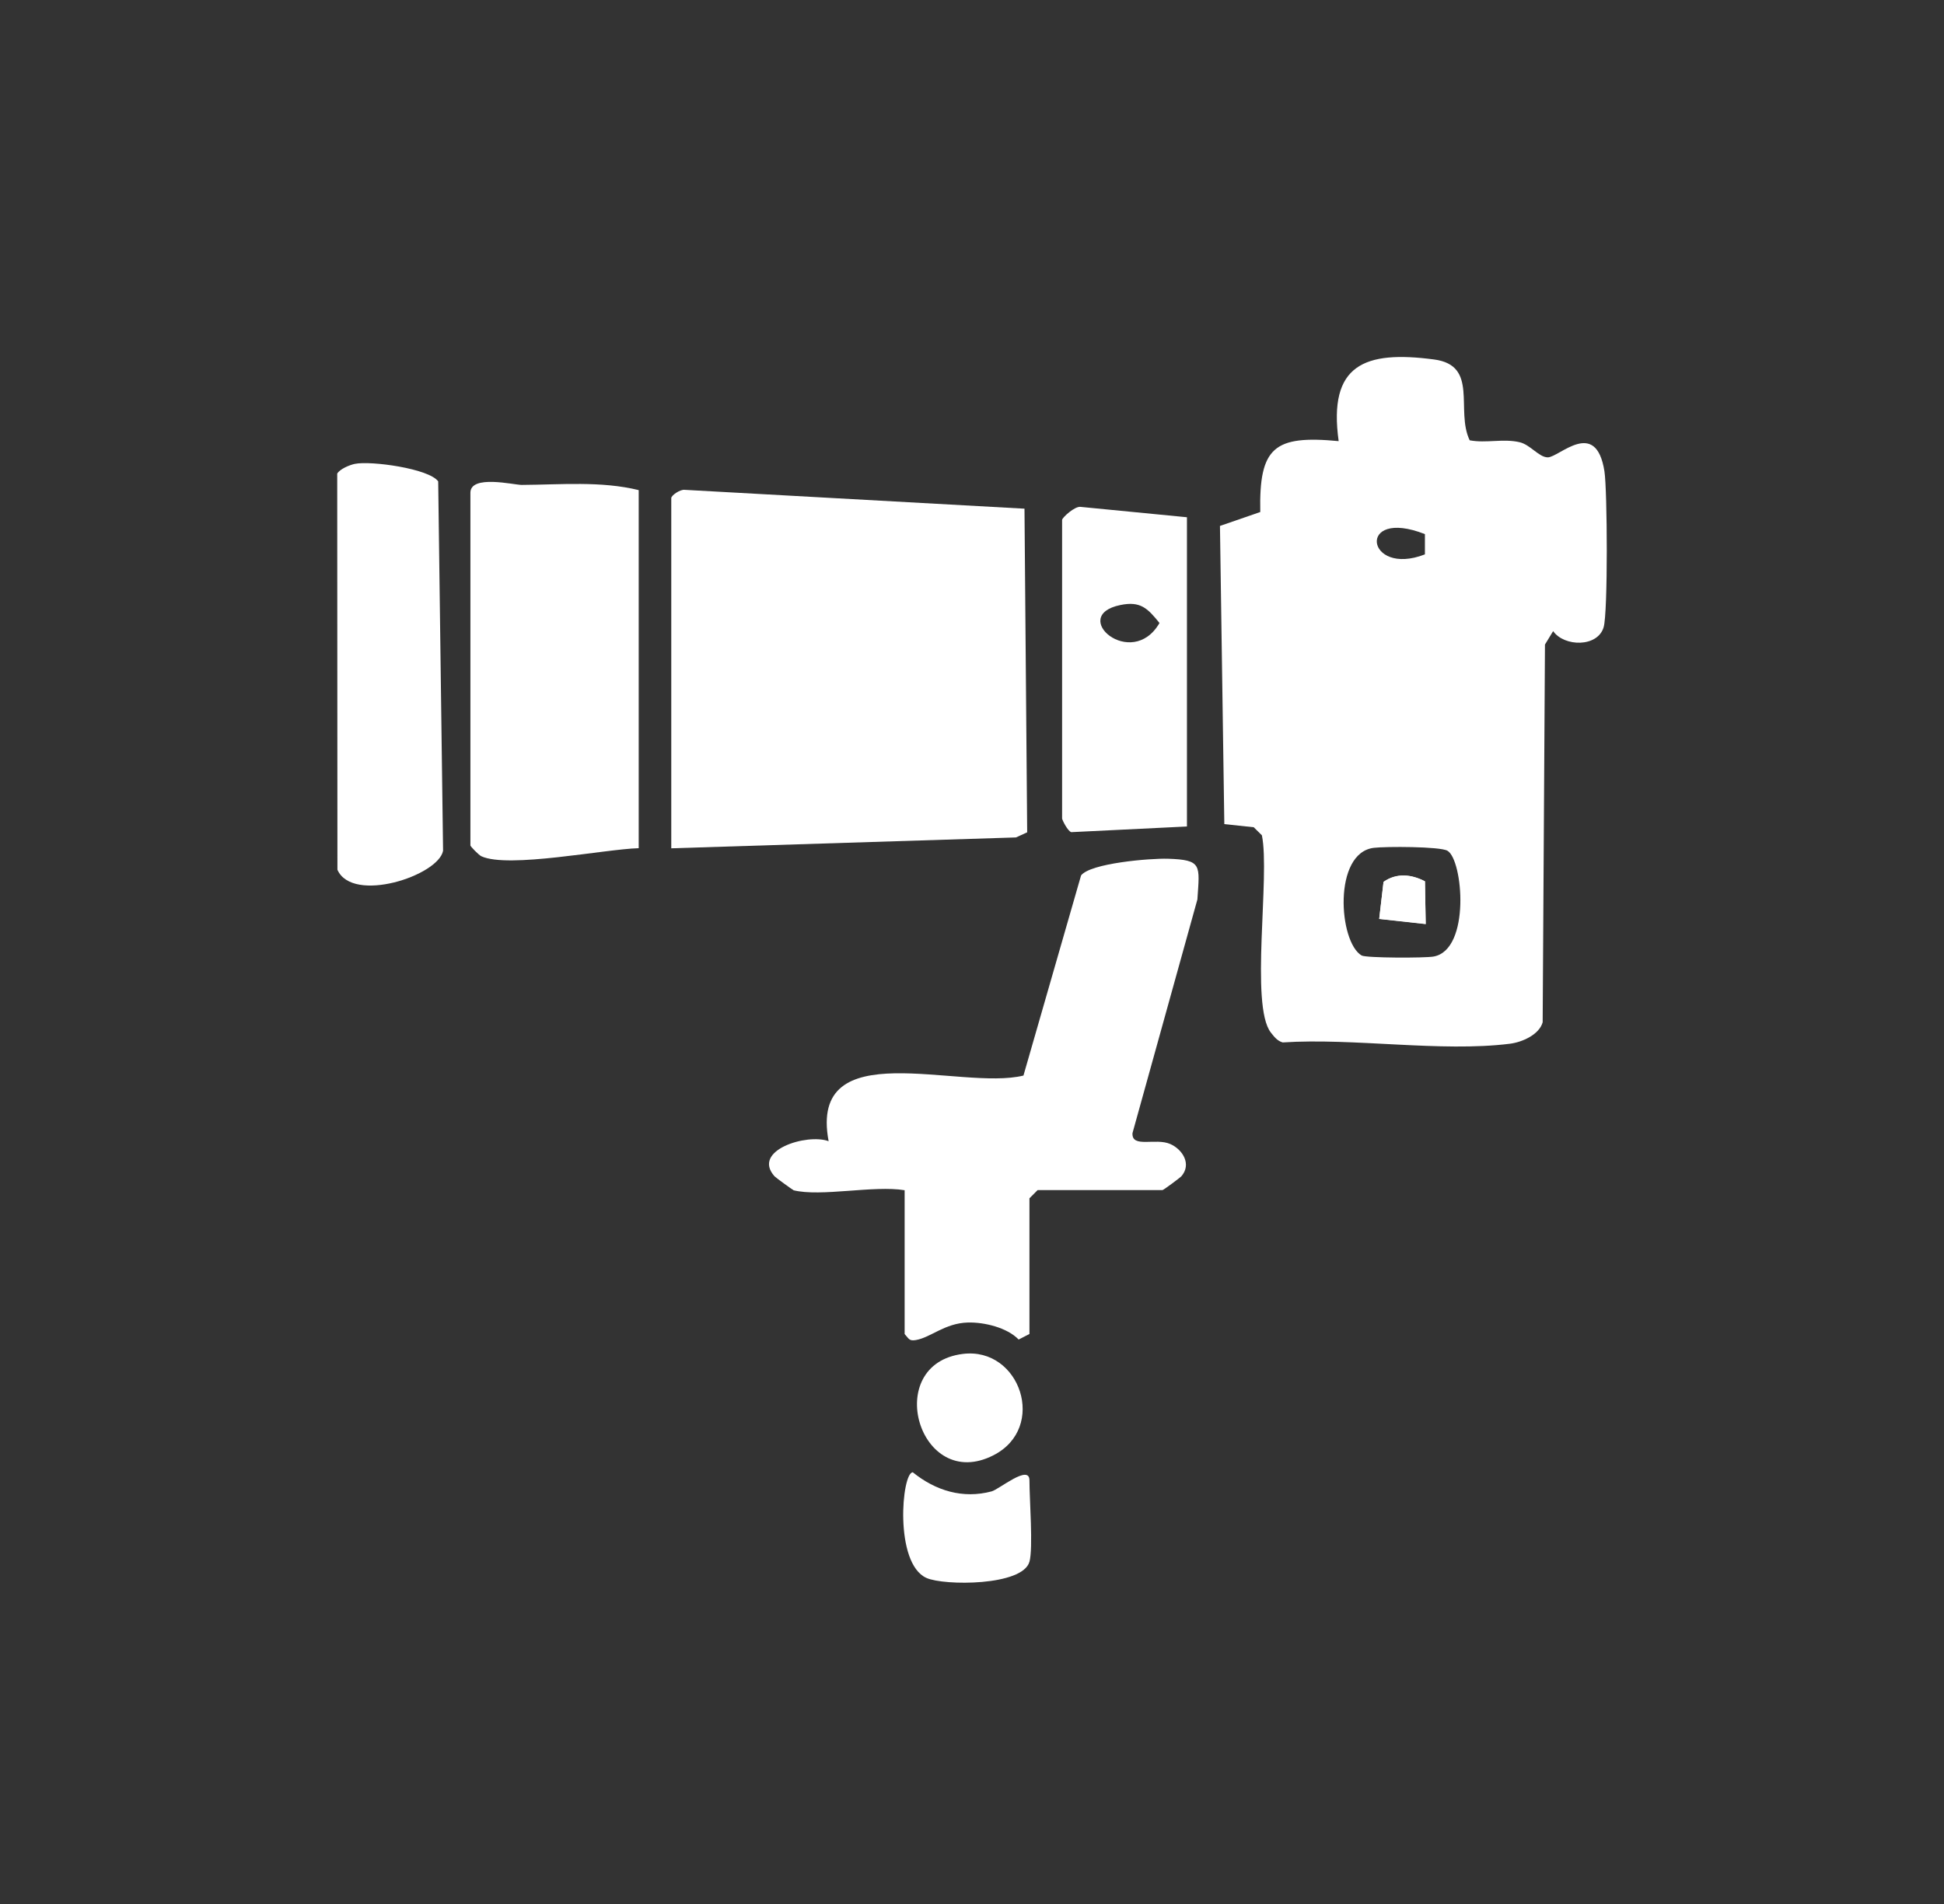 <svg width="49" height="48" viewBox="0 0 49 48" fill="none" xmlns="http://www.w3.org/2000/svg">
<rect x="0" y="0" width="49" height="48" fill="#333333" stroke="none"/>
<path d="M37.05 11.101C37.459 11.178 37.893 11.052 38.302 11.148C38.574 11.211 38.791 11.53 39.013 11.53C39.299 11.53 40.227 10.525 40.441 11.881C40.515 12.356 40.531 15.444 40.421 15.812C40.27 16.323 39.428 16.309 39.148 15.911L38.942 16.249L38.884 25.772C38.796 26.085 38.368 26.274 38.058 26.313C36.325 26.53 34.118 26.162 32.331 26.28C32.194 26.241 32.117 26.137 32.032 26.03C31.502 25.346 32.018 22.08 31.807 21.058L31.601 20.855L30.86 20.776L30.75 13.259L31.766 12.908C31.733 11.269 32.117 10.967 33.742 11.121C33.473 9.188 34.396 8.831 36.144 9.062C37.284 9.21 36.68 10.344 37.045 11.101H37.05ZM35.916 13.465C34.176 12.782 34.426 14.555 35.916 13.976V13.465ZM34.324 24.089C34.434 24.152 35.922 24.155 36.139 24.114C37.072 23.938 36.875 21.676 36.485 21.448C36.298 21.338 34.923 21.338 34.629 21.374C33.594 21.498 33.739 23.749 34.322 24.089H34.324Z" fill="white"/>
<path d="M16.92 21.383V12.557C16.92 12.489 17.145 12.332 17.26 12.349L25.823 12.824L25.891 20.983L25.608 21.112L16.92 21.386V21.383Z" fill="white"/>
<path d="M19.997 30C19.969 29.992 19.541 29.679 19.522 29.654C18.94 29.001 20.342 28.567 20.886 28.77C20.37 26.02 24.205 27.508 25.797 27.115L27.249 22.07C27.483 21.762 28.982 21.636 29.437 21.649C30.305 21.677 30.239 21.806 30.181 22.676L28.545 28.567C28.523 28.954 29.13 28.677 29.5 28.842C29.808 28.979 30.044 29.35 29.775 29.657C29.753 29.682 29.328 30.003 29.3 30.003H26.154L25.948 30.209V33.63L25.676 33.77C25.385 33.468 24.806 33.33 24.397 33.341C23.81 33.358 23.466 33.717 23.085 33.783C22.909 33.813 22.909 33.745 22.802 33.632V30.006C22.028 29.877 20.688 30.179 19.997 30.006V30Z" fill="white"/>
<path d="M16.099 12.354V21.383C15.242 21.407 12.81 21.901 12.132 21.586C12.066 21.555 11.857 21.339 11.857 21.314V12.422C11.857 11.958 12.953 12.225 13.15 12.225C14.13 12.219 15.152 12.123 16.099 12.356V12.354Z" fill="white"/>
<path d="M8.947 11.694C9.348 11.612 10.814 11.812 11.045 12.136L11.168 21.448C11.048 22.077 8.884 22.788 8.505 21.926L8.5 11.939C8.569 11.823 8.81 11.722 8.945 11.694H8.947Z" fill="white"/>
<path d="M29.918 13.037V20.836L27.002 20.979C26.912 20.952 26.771 20.669 26.771 20.633V13.108C26.771 13.051 27.095 12.752 27.241 12.779L29.918 13.04V13.037ZM28.24 15.253C26.92 15.522 28.526 16.916 29.226 15.706C28.927 15.335 28.745 15.148 28.24 15.253Z" fill="white"/>
<path d="M25.948 39.371C25.778 39.986 23.796 39.98 23.351 39.78C22.533 39.412 22.728 37.117 23.008 37.117C23.581 37.581 24.27 37.792 24.995 37.598C25.187 37.545 25.948 36.903 25.948 37.32C25.948 37.803 26.044 39.02 25.948 39.374V39.371Z" fill="white"/>
<path d="M24.274 34.132C25.713 33.956 26.405 35.993 25.04 36.688C23.165 37.646 22.213 34.384 24.274 34.132Z" fill="white"/>
<path d="M35.917 22.221C35.576 22.042 35.2 22.004 34.873 22.235L34.764 23.168L35.936 23.297L35.917 22.224V22.221Z" fill="white"/>
<path d="M35.917 22.22L35.936 23.293L34.764 23.164L34.873 22.231C35.2 22 35.574 22.038 35.917 22.217V22.22Z" fill="white"/>
</svg>
